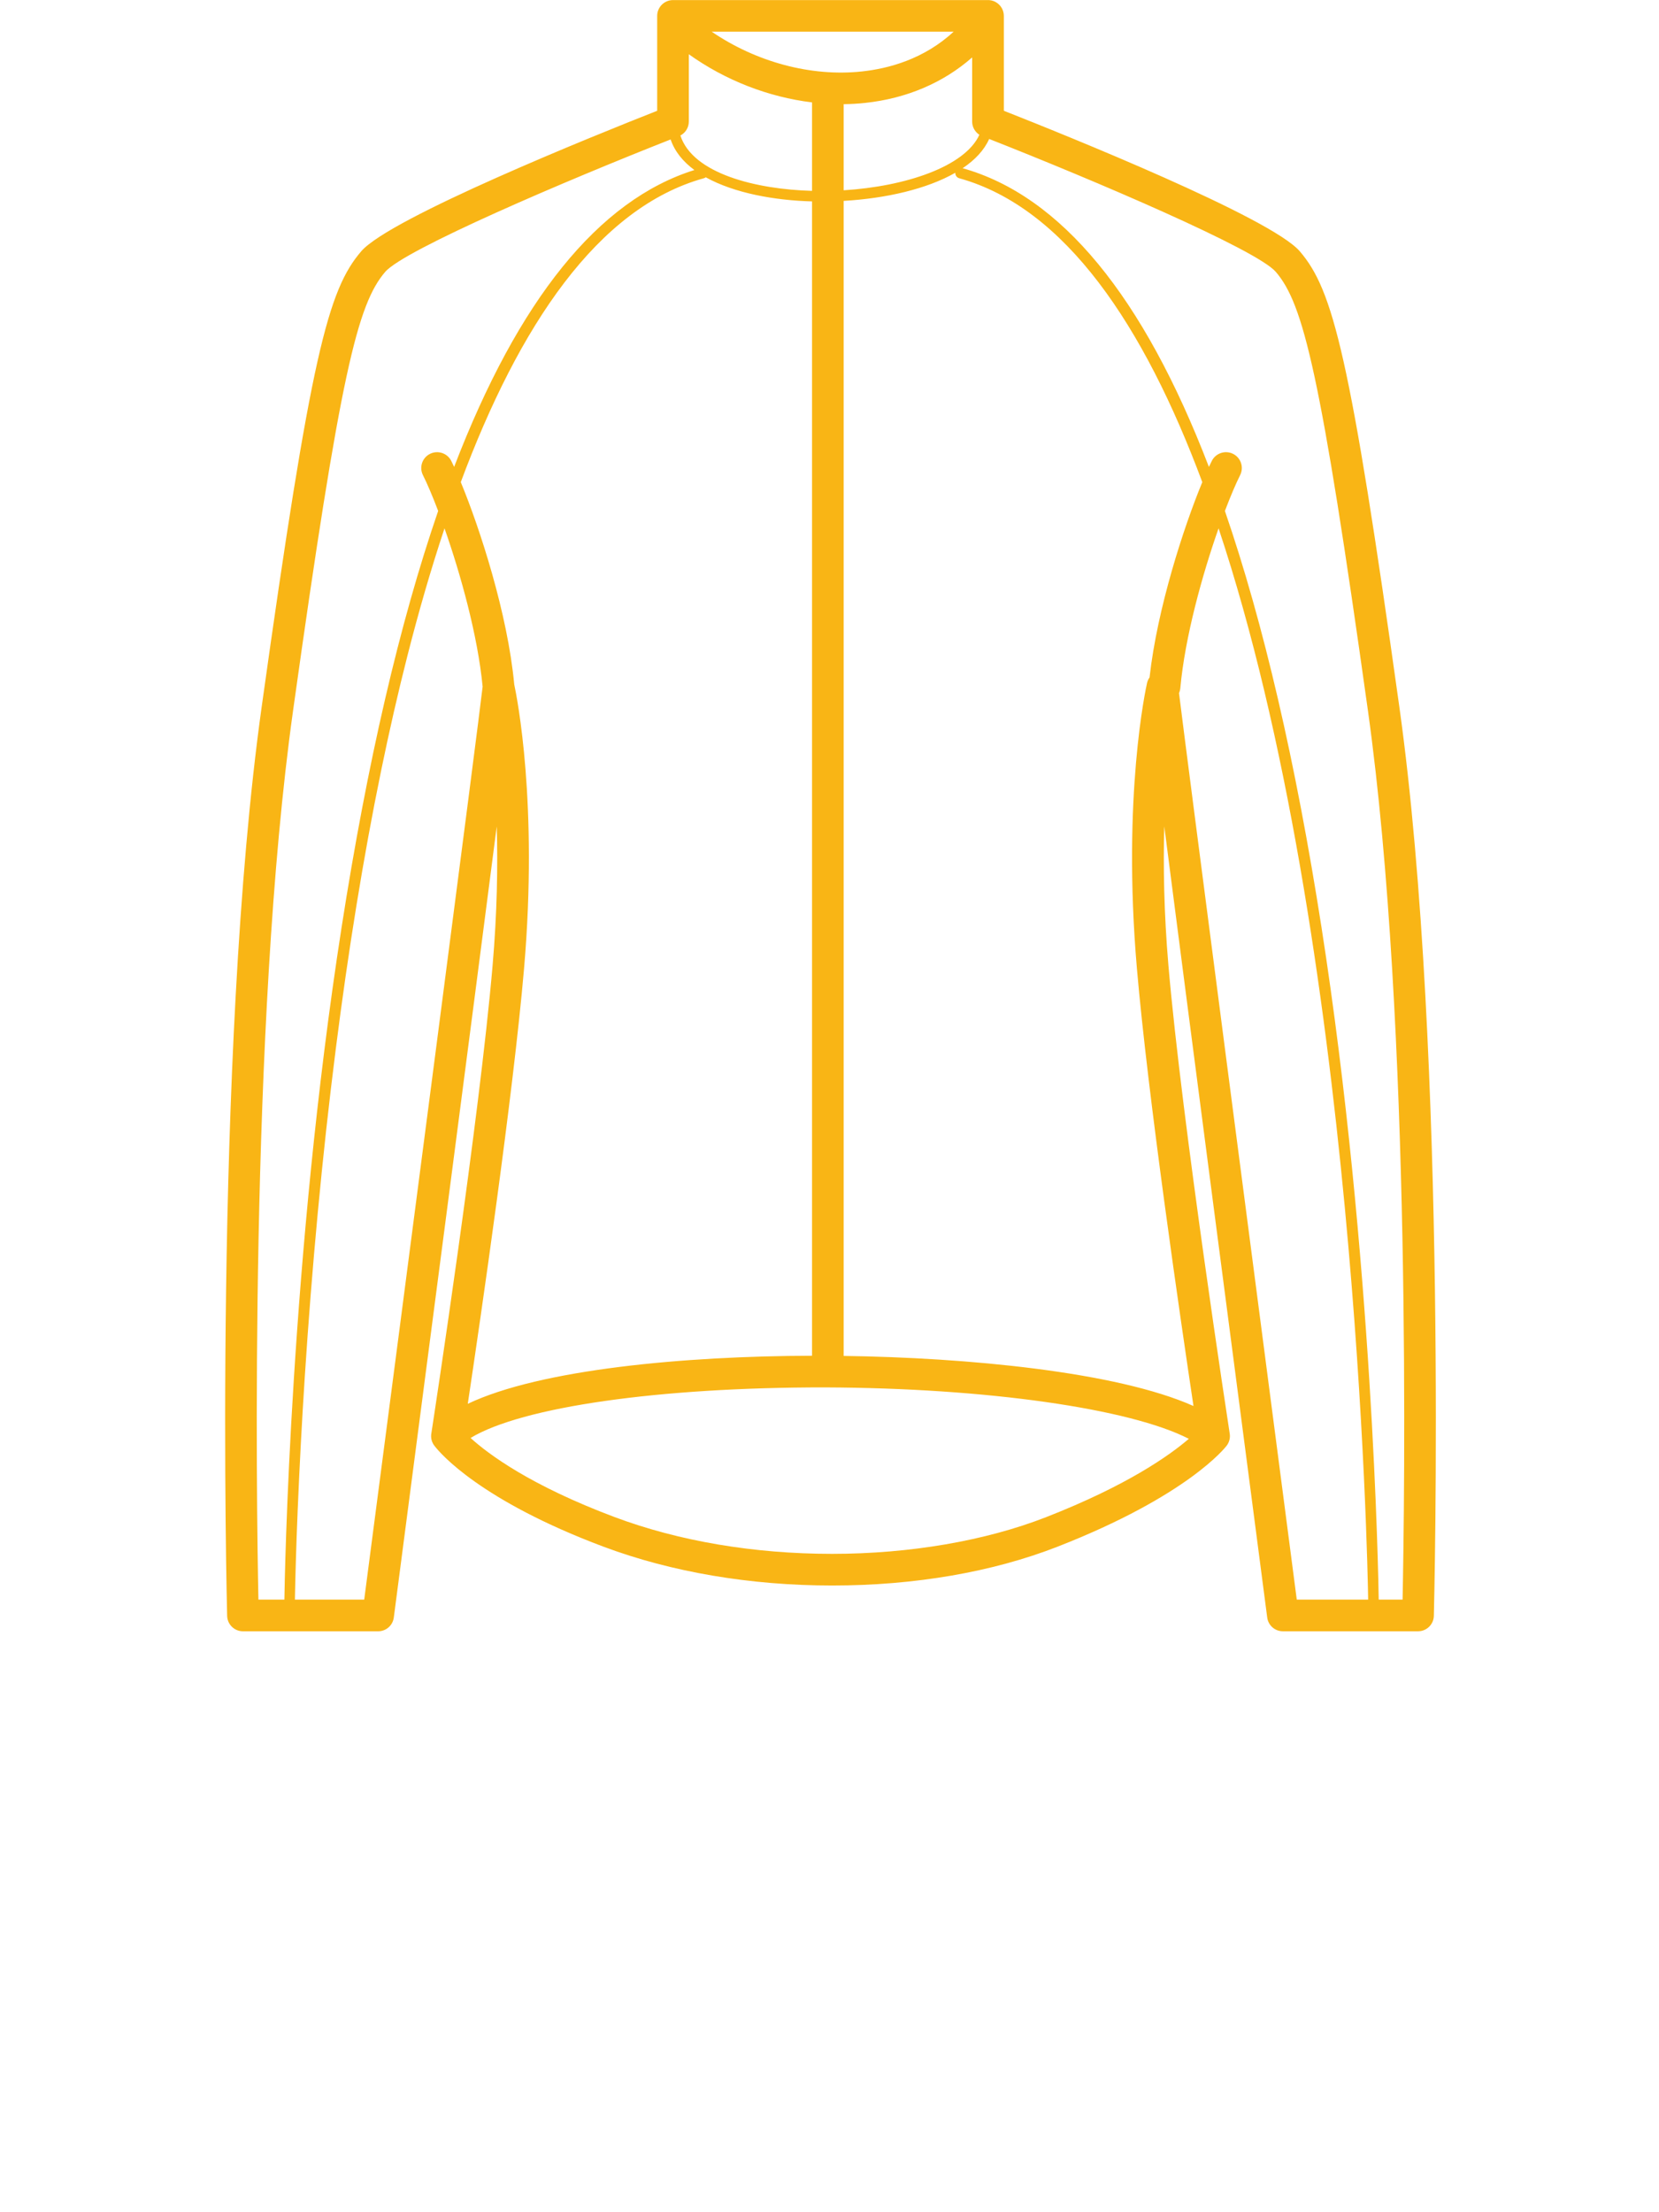 <?xml version="1.0" encoding="UTF-8" standalone="no"?>
<!DOCTYPE svg PUBLIC "-//W3C//DTD SVG 1.1//EN" "http://www.w3.org/Graphics/SVG/1.1/DTD/svg11.dtd">
<svg width="100%" height="100%" viewBox="0 0 180 240" version="1.1" xmlns="http://www.w3.org/2000/svg" xmlns:xlink="http://www.w3.org/1999/xlink" xml:space="preserve" xmlns:serif="http://www.serif.com/" style="fill-rule:evenodd;clip-rule:evenodd;stroke-linejoin:round;stroke-miterlimit:2;">
    <g transform="matrix(1,0,0,1,-1499.82,-249.988)">
        <g transform="matrix(10.027,0,0,1.818,327.669,249.988)">
            <g transform="matrix(0.096,0,0,0.716,-97.952,-27.319)">
                <rect x="2233.93" y="38.14" width="186.654" height="184.352" style="fill:none;"/>
            </g>
        </g>
        <g transform="matrix(10.027,0,0,1.818,327.669,249.988)">
            <g id="damske_cyklobundy" transform="matrix(0.181,0,0,0.998,113.329,-23.206)">
                <path d="M45.519,108.926C45.689,107.82 48.389,90.143 49.175,80.981C49.447,77.82 49.491,75.02 49.423,72.666C47.926,84.3 45.152,105.565 43.269,119.972C43.208,120.443 42.807,120.794 42.331,120.794L34.25,120.794C33.739,120.794 33.319,120.385 33.306,119.873C33.297,119.54 32.457,86.35 35.372,65.503C38.316,44.447 39.338,40.592 41.32,38.28C43.036,36.279 55.286,31.346 59.015,29.876L59.015,24.203C59.015,23.68 59.439,23.257 59.961,23.257L78.742,23.257C78.915,23.248 79.092,23.286 79.251,23.376C79.542,23.537 79.739,23.847 79.739,24.203L79.739,29.876C83.468,31.346 95.718,36.278 97.432,38.28C99.416,40.592 100.438,44.446 103.381,65.503C106.298,86.35 105.455,119.54 105.446,119.873C105.433,120.384 105.014,120.793 104.502,120.793L96.422,120.793C95.945,120.793 95.544,120.441 95.484,119.971C93.601,105.565 90.827,84.299 89.33,72.665C89.264,75.019 89.308,77.821 89.578,80.98C90.385,90.393 93.215,108.792 93.243,108.978C93.281,109.23 93.217,109.489 93.063,109.692C92.972,109.813 90.731,112.692 82.956,115.733C79.067,117.253 74.405,118.057 69.474,118.057C64.581,118.057 59.856,117.253 55.81,115.737C48.443,112.974 46.051,110.157 45.715,109.724C45.526,109.496 45.461,109.201 45.519,108.926ZM92.576,54.844C91.603,57.613 90.565,61.348 90.289,64.397C90.279,64.503 90.252,64.604 90.211,64.697C90.698,68.661 94.899,100.888 97.251,118.9L101.518,118.9C101.491,116.999 100.796,79.52 92.576,54.844ZM61.239,33.419C60.567,32.923 60.066,32.318 59.818,31.591C53.618,34.032 43.897,38.177 42.755,39.509C41.105,41.434 40.077,45.499 37.244,65.764C34.623,84.514 35.063,113.397 35.175,118.9L36.728,118.9C36.746,117.66 37.073,98.45 40.145,78.717C41.685,68.827 43.614,60.516 45.921,53.804C45.582,52.911 45.266,52.171 45.01,51.66C44.777,51.192 44.965,50.624 45.434,50.39C45.9,50.158 46.47,50.346 46.704,50.812C46.758,50.921 46.816,51.041 46.876,51.171C50.718,41.157 55.518,35.213 61.239,33.419ZM46.294,54.863C45.465,57.357 44.74,59.886 44.091,62.433C43.512,64.704 42.994,66.99 42.521,69.285C41.968,71.971 41.478,74.671 41.038,77.379C40.577,80.213 40.171,83.056 39.809,85.904C39.389,89.202 39.029,92.506 38.719,95.816C38.416,99.056 38.16,102.3 37.949,105.547C37.777,108.206 37.634,110.866 37.524,113.527C37.48,114.576 37.442,115.625 37.411,116.675C37.389,117.409 37.37,118.143 37.357,118.877L37.357,118.9L41.5,118.9C43.943,100.199 48.376,66.176 48.579,64.309C48.291,61.277 47.264,57.586 46.3,54.843L46.294,54.863ZM102.149,118.9L103.577,118.9C103.689,113.396 104.13,84.511 101.508,65.764C98.674,45.498 97.647,41.434 95.998,39.509C94.85,38.171 85.054,33.998 78.861,31.562C78.563,32.234 78.011,32.818 77.276,33.311C83.155,34.965 88.077,40.947 91.999,51.172C92.06,51.041 92.118,50.921 92.172,50.812C92.407,50.345 92.976,50.158 93.442,50.39C93.911,50.624 94.099,51.192 93.866,51.66C93.61,52.171 93.294,52.911 92.955,53.805C95.263,60.519 97.191,68.829 98.732,78.716C101.805,98.455 102.132,117.671 102.149,118.9ZM90.797,109.285C87.294,107.483 78.733,106.246 69.049,106.211C59.139,106.202 50.939,107.373 47.858,109.234C48.917,110.197 51.431,112.075 56.47,113.965C60.307,115.404 64.803,116.164 69.471,116.164C74.102,116.164 78.646,115.385 82.265,113.969C87.142,112.064 89.671,110.256 90.797,109.285ZM76.838,33.582C75.141,34.554 72.687,35.119 70.163,35.264L70.163,104.329C77.523,104.428 86.481,105.274 91.076,107.324C90.324,102.308 88.347,88.795 87.692,81.141C86.807,70.827 88.238,64.371 88.298,64.102C88.326,63.975 88.379,63.86 88.45,63.76C88.909,59.622 90.501,54.748 91.603,52.081C88.119,42.728 83.415,35.672 77.068,33.909C76.922,33.868 76.827,33.73 76.838,33.582ZM61.918,33.853C61.886,33.879 61.849,33.898 61.807,33.91C55.46,35.673 50.757,42.729 47.273,52.081C48.413,54.838 50.076,59.955 50.469,64.178C50.639,64.973 51.9,71.3 51.058,81.141C50.407,88.73 48.458,102.078 47.692,107.192C52.034,105.127 60.661,104.336 68.272,104.318L68.272,35.295C66.052,35.237 63.63,34.805 61.918,33.853ZM68.272,34.665L68.272,29.375C65.668,29.06 63.082,28.054 60.906,26.497L60.906,30.519C60.906,30.874 60.71,31.194 60.402,31.355C61.145,33.645 64.948,34.575 68.272,34.665ZM78.276,31.312C78.011,31.14 77.844,30.844 77.844,30.519L77.844,26.686C76.128,28.197 73.927,29.143 71.444,29.406C71.02,29.452 70.594,29.477 70.163,29.481L70.163,34.631C73.865,34.4 77.408,33.215 78.276,31.312ZM76.735,25.148C74.97,26.785 72.856,27.355 71.244,27.526C68.201,27.851 64.923,26.955 62.275,25.148L76.735,25.148Z" style="fill:rgb(249,181,21);"/>
            </g>
        </g>
    </g>
</svg>

